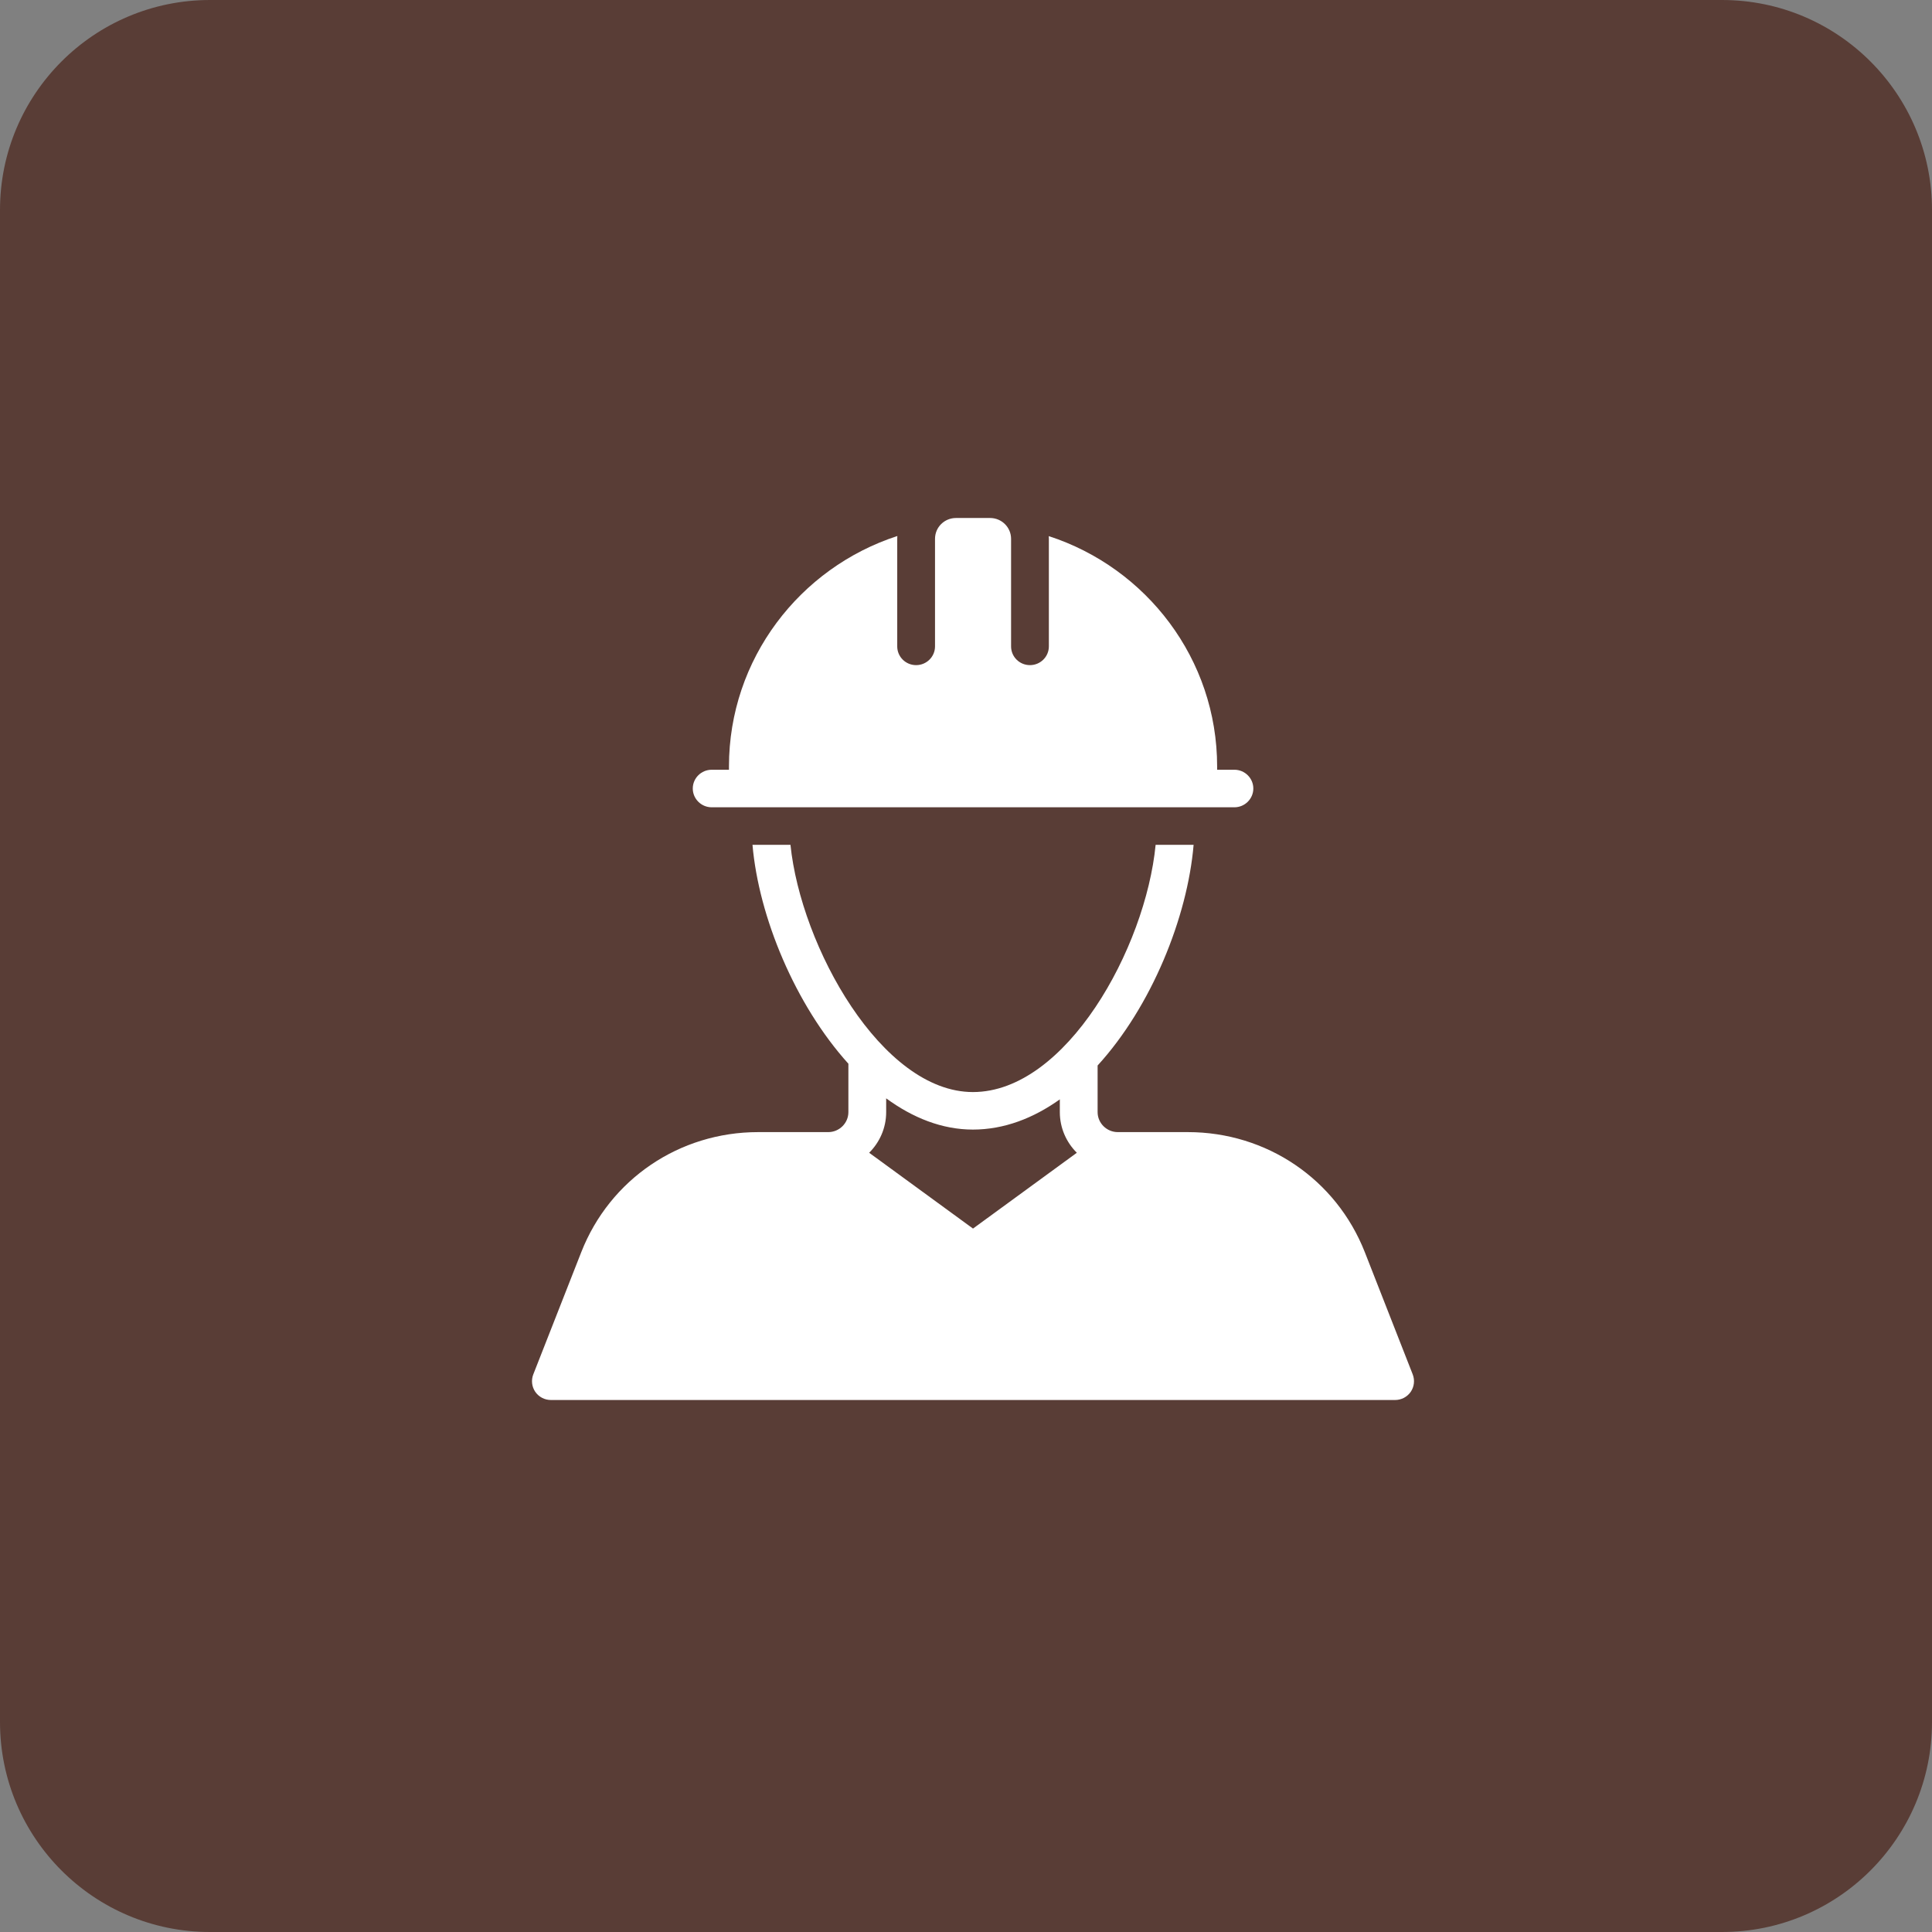 <?xml version="1.0" encoding="UTF-8"?> <svg xmlns="http://www.w3.org/2000/svg" width="138" height="138" viewBox="0 0 138 138" fill="none"><rect x="0" y="0" width="138" height="138" fill="#808080" stroke="none"/><path d="M123 0H15C6.716 0 0 6.716 0 15V123C0 131.284 6.716 138 15 138H123C131.284 138 138 131.284 138 123V15C138 6.716 131.284 0 123 0Z" fill="#593D36"></path><path d="M38.092 98.17L41.52 89.437C43.565 84.23 48.525 80.865 54.154 80.865H59.161C59.951 80.865 60.599 80.222 60.599 79.438V75.98C56.799 71.771 54.194 65.484 53.749 60.343H56.462C57.204 67.602 62.974 78.004 69.493 78.004C76.147 78.004 81.829 67.723 82.545 60.343H85.258C84.819 65.524 82.248 71.898 78.401 76.107V79.438C78.401 80.222 79.049 80.865 79.845 80.865H84.846C90.475 80.865 95.435 84.23 97.486 89.438L100.908 98.17C100.987 98.374 101.016 98.594 100.991 98.811C100.967 99.028 100.889 99.236 100.766 99.417C100.642 99.596 100.476 99.743 100.282 99.845C100.088 99.946 99.872 100 99.653 100H39.347C39.128 100 38.912 99.946 38.718 99.845C38.524 99.743 38.358 99.596 38.234 99.417C38.111 99.236 38.033 99.028 38.009 98.811C37.984 98.594 38.013 98.374 38.092 98.17ZM69.5 87.755L76.917 82.34C76.168 81.596 75.702 80.57 75.702 79.438V78.526C73.812 79.874 71.72 80.684 69.493 80.684C67.293 80.684 65.201 79.847 63.298 78.453V79.438C63.298 80.57 62.832 81.596 62.083 82.34L69.5 87.755ZM49.484 56.322C49.484 57.059 50.091 57.663 50.833 57.663H88.173C88.916 57.663 89.523 57.059 89.523 56.322C89.523 55.585 88.916 54.982 88.173 54.982H86.938V54.747C86.938 47.08 81.891 40.559 74.912 38.294C74.919 38.361 74.919 38.421 74.919 38.488V46.169C74.919 46.912 74.312 47.509 73.57 47.509C73.392 47.51 73.216 47.475 73.052 47.408C72.888 47.341 72.739 47.242 72.614 47.118C72.488 46.993 72.389 46.845 72.321 46.682C72.254 46.519 72.219 46.345 72.22 46.169V38.488C72.22 37.663 71.545 37 70.722 37H68.285C67.455 37 66.787 37.663 66.787 38.488V46.169C66.787 46.913 66.18 47.509 65.438 47.509C65.26 47.51 65.084 47.475 64.92 47.408C64.756 47.341 64.607 47.242 64.482 47.118C64.356 46.993 64.257 46.845 64.189 46.682C64.122 46.519 64.087 46.345 64.088 46.169V38.488C64.088 38.421 64.088 38.354 64.095 38.287C57.123 40.552 52.069 47.073 52.069 54.747V54.982H50.834C50.091 54.982 49.484 55.585 49.484 56.322Z" fill="white"></path></svg> 